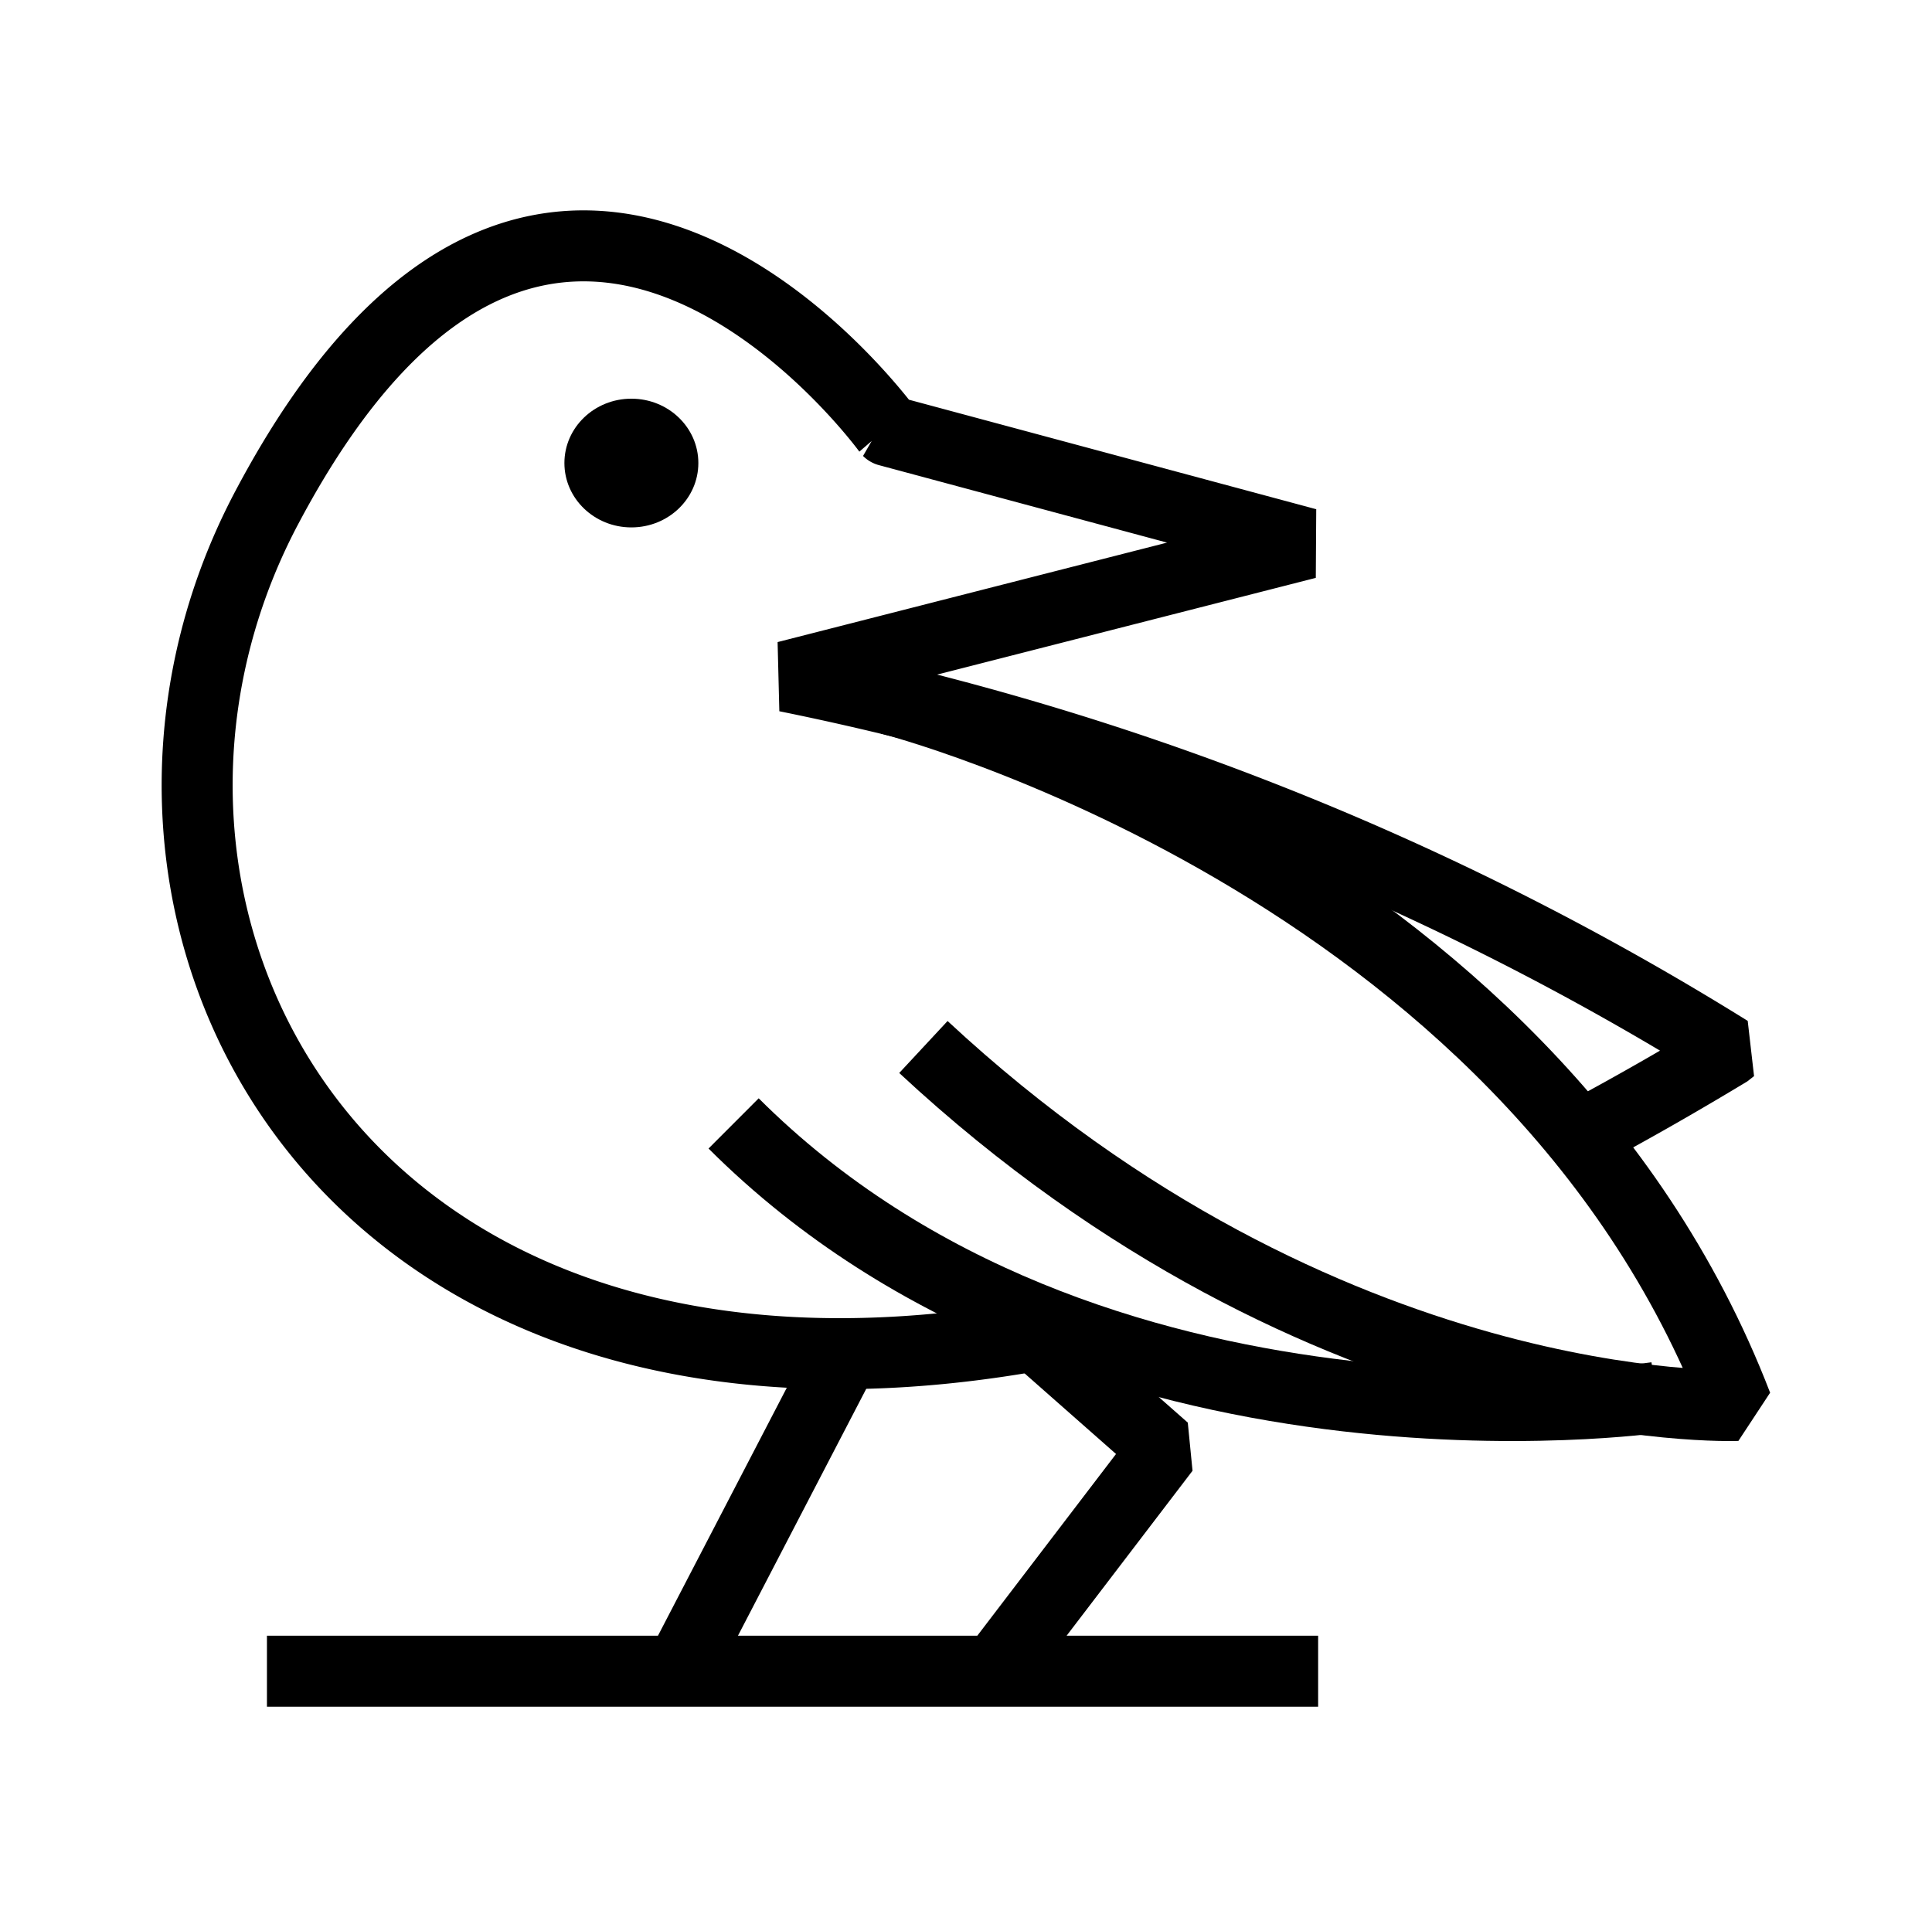 <?xml version="1.0" encoding="UTF-8"?> <svg xmlns="http://www.w3.org/2000/svg" id="Слой_1" data-name="Слой 1" viewBox="0 0 81.64 81.02"> <defs> <style>.cls-1{fill:none;}.cls-1,.cls-2{stroke:#000;stroke-linejoin:bevel;stroke-width:3px;}.cls-2{fill:#fff;}</style> </defs> <path class="cls-1" d="M67.17,47.79q2.88-1.55,5.89-3.37A120.71,120.71,0,0,0,33.23,28.59l22-5.62-17.7-4.76S23.36-1.37,11.28,21.44c-8.95,16.88,2.64,40.33,32.5,35"></path> <ellipse cx="26.68" cy="19.57" rx="2.83" ry="2.72"></ellipse> <path class="cls-1" d="M70,59.06S46.06,62.52,31,47.48"></path> <path class="cls-1" d="M37.6,29.55S64.55,36.42,73.4,59.4c0,0-17.36.68-34.38-15.15"></path> <polyline class="cls-1" points="43.8 56.49 49.2 61.25 42.43 70.12"></polyline> <line class="cls-2" x1="35.79" y1="57.01" x2="28.98" y2="70.12"></line> <line class="cls-2" x1="11.28" y1="70.63" x2="55.7" y2="70.63"></line> </svg> 